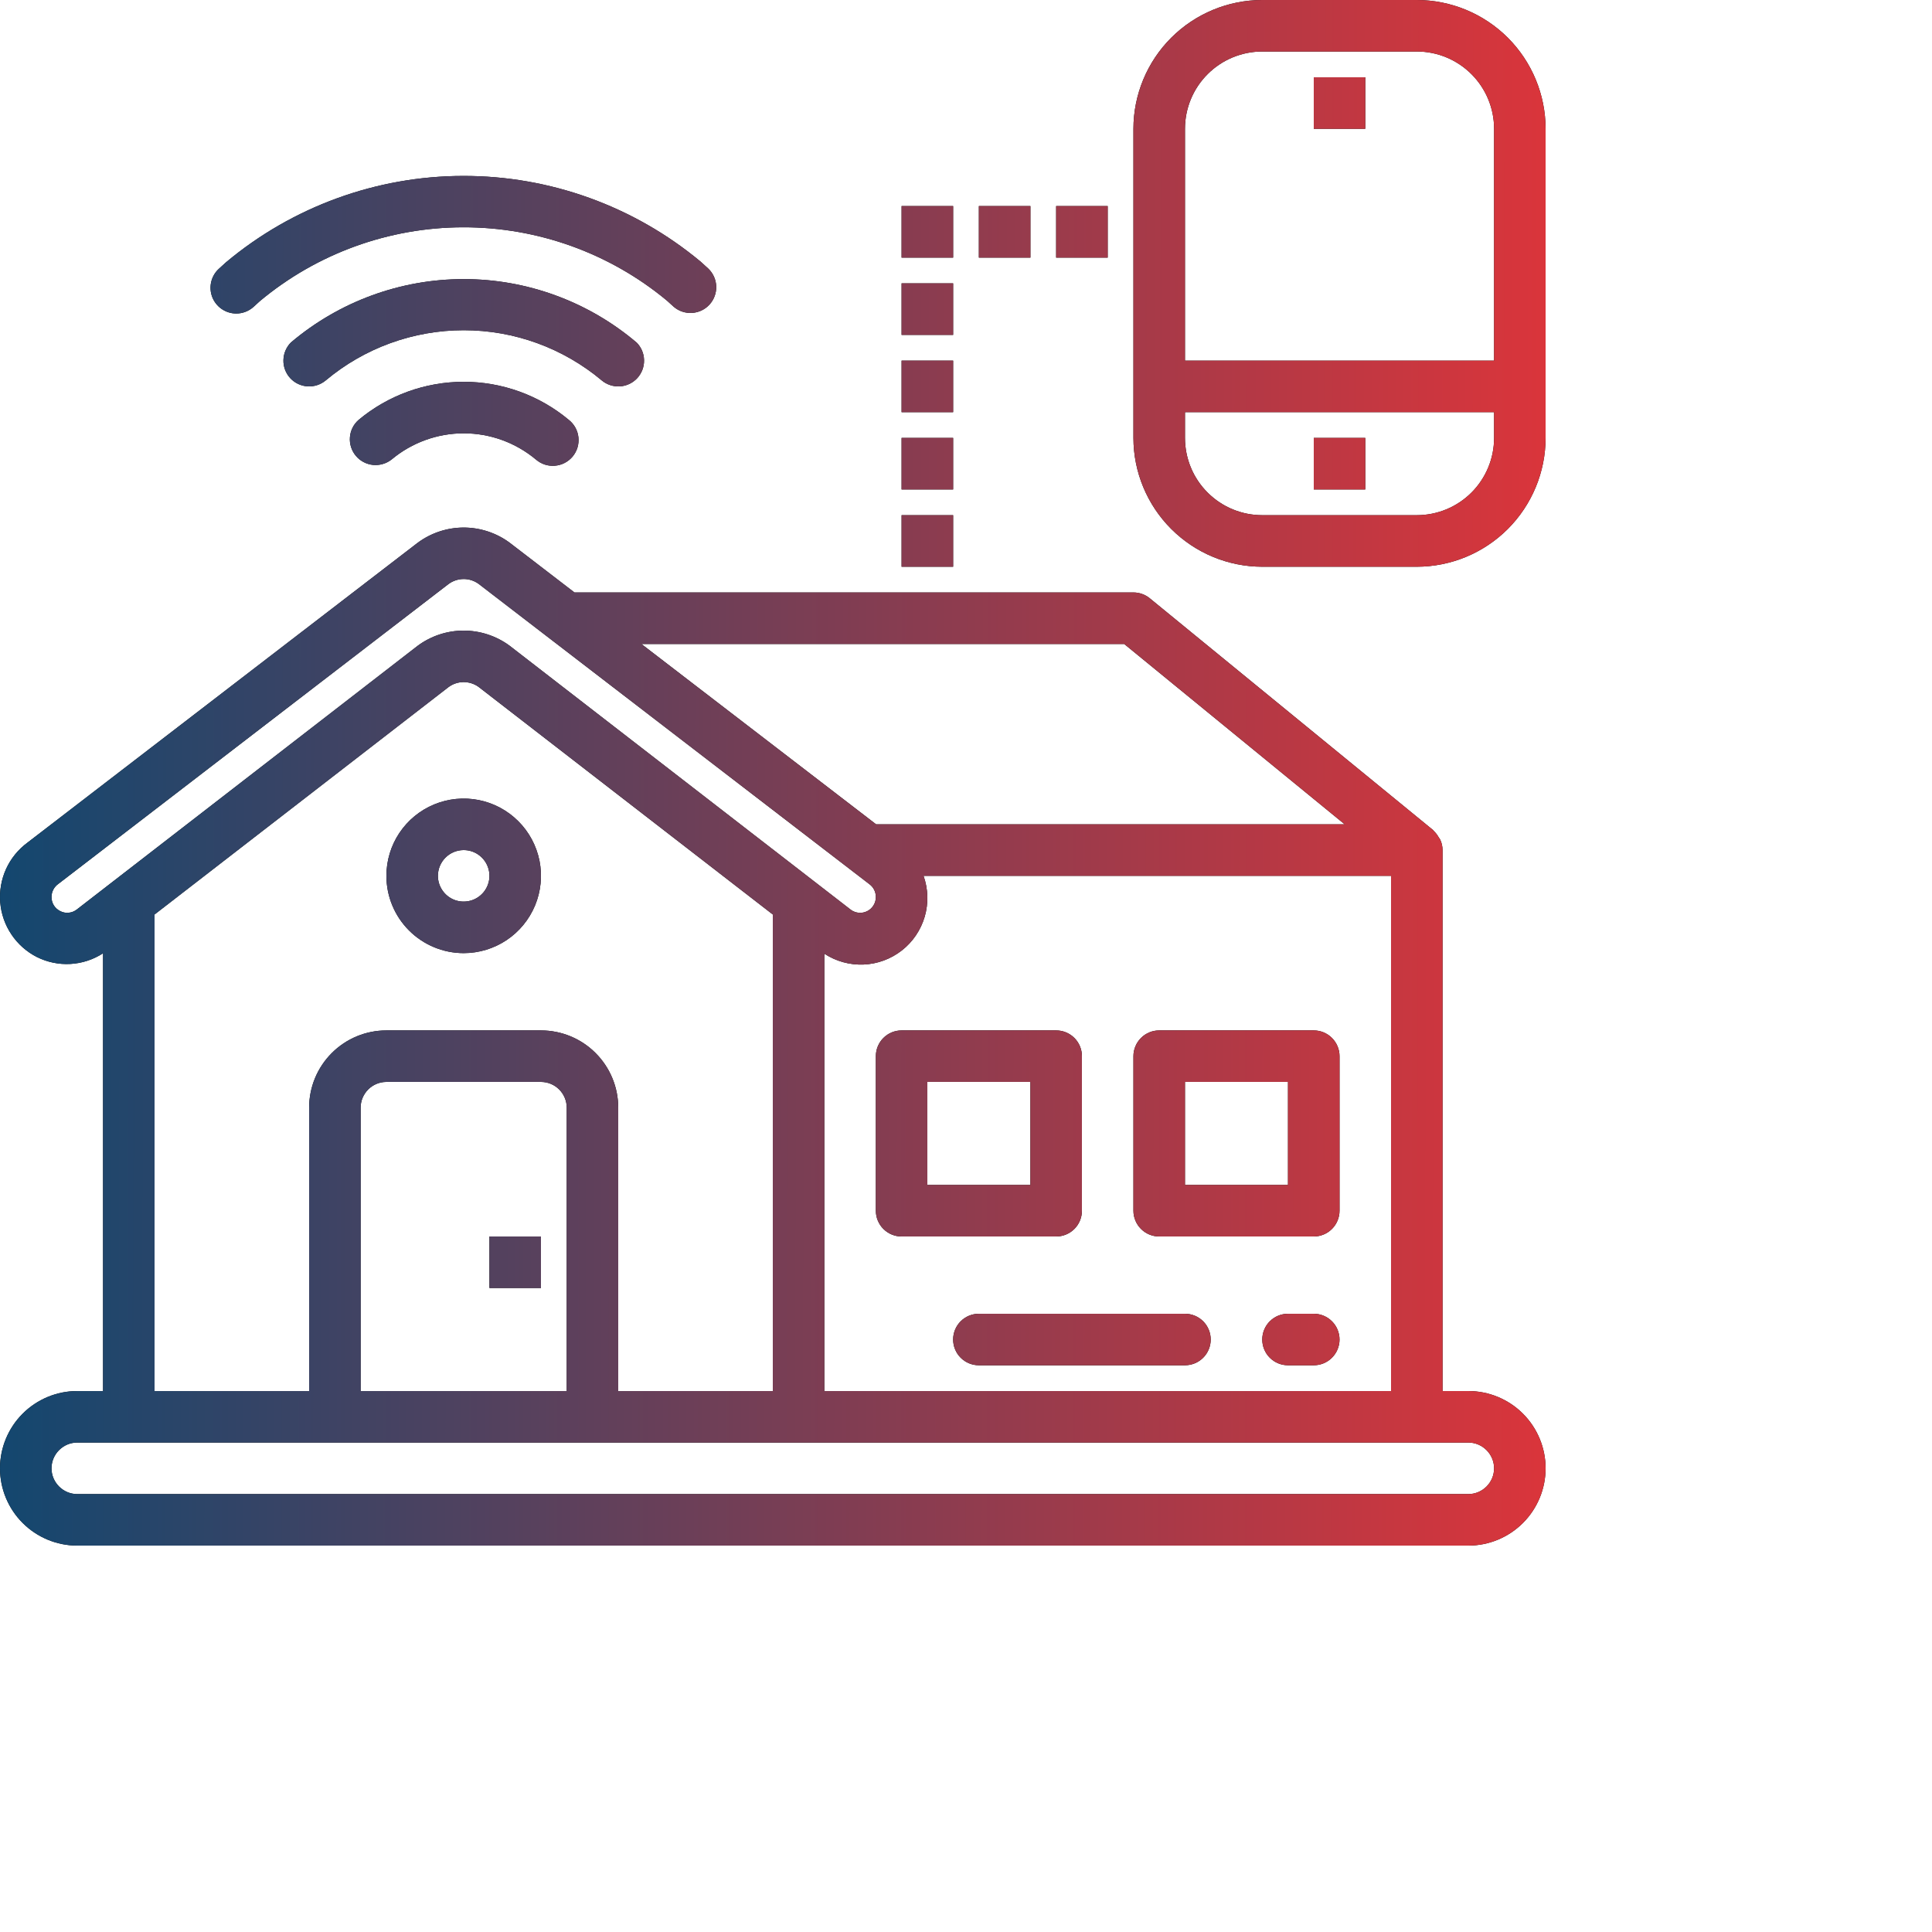 <svg width="50" height="50" viewBox="0 0 50 50" fill="none" xmlns="http://www.w3.org/2000/svg">
										<path d="M38 36H37.333V22C37.333 21.906 37.312 21.813 37.272 21.727C37.259 21.704 37.244 21.682 37.228 21.661C37.196 21.604 37.155 21.552 37.108 21.507C37.1 21.5 37.097 21.489 37.089 21.483L29.755 15.483C29.636 15.386 29.487 15.333 29.333 15.333H14.867L13.184 14.041C12.839 13.788 12.422 13.652 11.994 13.653C11.566 13.655 11.15 13.794 10.807 14.049L0.711 21.807C0.471 21.984 0.28 22.219 0.157 22.489C0.034 22.76 -0.018 23.058 0.006 23.355C0.03 23.652 0.13 23.937 0.296 24.184C0.462 24.432 0.688 24.632 0.953 24.767C1.223 24.902 1.522 24.964 1.823 24.947C2.123 24.93 2.414 24.835 2.667 24.671V36H2C1.47 36 0.961 36.211 0.586 36.586C0.211 36.961 0 37.47 0 38C0 38.53 0.211 39.039 0.586 39.414C0.961 39.789 1.47 40 2 40H38C38.53 40 39.039 39.789 39.414 39.414C39.789 39.039 40 38.53 40 38C40 37.47 39.789 36.961 39.414 36.586C39.039 36.211 38.53 36 38 36ZM21.333 24.681C21.635 24.879 21.991 24.977 22.351 24.962C22.711 24.947 23.057 24.819 23.341 24.596C23.625 24.374 23.831 24.068 23.932 23.722C24.032 23.376 24.022 23.006 23.901 22.667H36V36H21.333V24.681ZM29.095 16.667L34.8 21.333H22.673L16.6 16.667H29.095ZM1.556 23.578C1.488 23.544 1.431 23.492 1.391 23.427C1.352 23.362 1.332 23.287 1.333 23.211C1.334 23.144 1.35 23.079 1.381 23.021C1.412 22.962 1.457 22.912 1.511 22.874L11.606 15.116C11.718 15.033 11.853 14.987 11.992 14.985C12.132 14.983 12.268 15.026 12.382 15.107L22.501 22.883C22.553 22.921 22.595 22.971 22.624 23.029C22.653 23.087 22.667 23.151 22.667 23.216C22.667 23.291 22.647 23.364 22.608 23.428C22.569 23.492 22.514 23.544 22.448 23.578C22.381 23.613 22.307 23.628 22.232 23.623C22.158 23.618 22.086 23.592 22.025 23.549L13.183 16.707C12.837 16.454 12.42 16.319 11.992 16.32C11.563 16.322 11.147 16.461 10.804 16.717L1.981 23.543C1.921 23.588 1.849 23.616 1.773 23.622C1.698 23.629 1.623 23.613 1.556 23.578ZM4 23.667L11.606 17.783C11.718 17.7 11.852 17.654 11.992 17.652C12.131 17.651 12.267 17.693 12.381 17.773L20 23.667V36H16V28.667C16 28.136 15.789 27.628 15.414 27.253C15.039 26.877 14.53 26.667 14 26.667H10C9.47 26.667 8.961 26.877 8.586 27.253C8.211 27.628 8 28.136 8 28.667V36H4V23.667ZM14.667 36H9.333V28.667C9.333 28.49 9.404 28.32 9.529 28.195C9.654 28.07 9.823 28 10 28H14C14.177 28 14.346 28.07 14.471 28.195C14.596 28.32 14.667 28.49 14.667 28.667V36ZM38 38.667H2C1.823 38.667 1.654 38.596 1.529 38.471C1.404 38.346 1.333 38.177 1.333 38C1.333 37.823 1.404 37.654 1.529 37.529C1.654 37.404 1.823 37.333 2 37.333H38C38.177 37.333 38.346 37.404 38.471 37.529C38.596 37.654 38.667 37.823 38.667 38C38.667 38.177 38.596 38.346 38.471 38.471C38.346 38.596 38.177 38.667 38 38.667Z" fill="black"/>
										<path d="M38 36H37.333V22C37.333 21.906 37.312 21.813 37.272 21.727C37.259 21.704 37.244 21.682 37.228 21.661C37.196 21.604 37.155 21.552 37.108 21.507C37.1 21.5 37.097 21.489 37.089 21.483L29.755 15.483C29.636 15.386 29.487 15.333 29.333 15.333H14.867L13.184 14.041C12.839 13.788 12.422 13.652 11.994 13.653C11.566 13.655 11.15 13.794 10.807 14.049L0.711 21.807C0.471 21.984 0.28 22.219 0.157 22.489C0.034 22.76 -0.018 23.058 0.006 23.355C0.03 23.652 0.13 23.937 0.296 24.184C0.462 24.432 0.688 24.632 0.953 24.767C1.223 24.902 1.522 24.964 1.823 24.947C2.123 24.93 2.414 24.835 2.667 24.671V36H2C1.47 36 0.961 36.211 0.586 36.586C0.211 36.961 0 37.47 0 38C0 38.53 0.211 39.039 0.586 39.414C0.961 39.789 1.47 40 2 40H38C38.53 40 39.039 39.789 39.414 39.414C39.789 39.039 40 38.53 40 38C40 37.47 39.789 36.961 39.414 36.586C39.039 36.211 38.53 36 38 36ZM21.333 24.681C21.635 24.879 21.991 24.977 22.351 24.962C22.711 24.947 23.057 24.819 23.341 24.596C23.625 24.374 23.831 24.068 23.932 23.722C24.032 23.376 24.022 23.006 23.901 22.667H36V36H21.333V24.681ZM29.095 16.667L34.8 21.333H22.673L16.6 16.667H29.095ZM1.556 23.578C1.488 23.544 1.431 23.492 1.391 23.427C1.352 23.362 1.332 23.287 1.333 23.211C1.334 23.144 1.35 23.079 1.381 23.021C1.412 22.962 1.457 22.912 1.511 22.874L11.606 15.116C11.718 15.033 11.853 14.987 11.992 14.985C12.132 14.983 12.268 15.026 12.382 15.107L22.501 22.883C22.553 22.921 22.595 22.971 22.624 23.029C22.653 23.087 22.667 23.151 22.667 23.216C22.667 23.291 22.647 23.364 22.608 23.428C22.569 23.492 22.514 23.544 22.448 23.578C22.381 23.613 22.307 23.628 22.232 23.623C22.158 23.618 22.086 23.592 22.025 23.549L13.183 16.707C12.837 16.454 12.42 16.319 11.992 16.32C11.563 16.322 11.147 16.461 10.804 16.717L1.981 23.543C1.921 23.588 1.849 23.616 1.773 23.622C1.698 23.629 1.623 23.613 1.556 23.578ZM4 23.667L11.606 17.783C11.718 17.7 11.852 17.654 11.992 17.652C12.131 17.651 12.267 17.693 12.381 17.773L20 23.667V36H16V28.667C16 28.136 15.789 27.628 15.414 27.253C15.039 26.877 14.53 26.667 14 26.667H10C9.47 26.667 8.961 26.877 8.586 27.253C8.211 27.628 8 28.136 8 28.667V36H4V23.667ZM14.667 36H9.333V28.667C9.333 28.49 9.404 28.32 9.529 28.195C9.654 28.07 9.823 28 10 28H14C14.177 28 14.346 28.07 14.471 28.195C14.596 28.32 14.667 28.49 14.667 28.667V36ZM38 38.667H2C1.823 38.667 1.654 38.596 1.529 38.471C1.404 38.346 1.333 38.177 1.333 38C1.333 37.823 1.404 37.654 1.529 37.529C1.654 37.404 1.823 37.333 2 37.333H38C38.177 37.333 38.346 37.404 38.471 37.529C38.596 37.654 38.667 37.823 38.667 38C38.667 38.177 38.596 38.346 38.471 38.471C38.346 38.596 38.177 38.667 38 38.667Z" fill="url(#paint0_linear)"/>
										<path d="M12 24.667C12.396 24.667 12.782 24.549 13.111 24.33C13.44 24.11 13.696 23.797 13.848 23.432C13.999 23.067 14.039 22.665 13.962 22.276C13.884 21.889 13.694 21.532 13.414 21.253C13.134 20.973 12.778 20.782 12.39 20.705C12.002 20.628 11.6 20.668 11.235 20.819C10.869 20.97 10.557 21.227 10.337 21.555C10.117 21.884 10 22.271 10 22.667C10 23.197 10.211 23.706 10.586 24.081C10.961 24.456 11.47 24.667 12 24.667ZM12 22C12.132 22 12.261 22.039 12.37 22.112C12.48 22.186 12.566 22.29 12.616 22.412C12.666 22.533 12.68 22.667 12.654 22.797C12.628 22.926 12.565 23.045 12.471 23.138C12.378 23.231 12.259 23.295 12.13 23.32C12.001 23.346 11.867 23.333 11.745 23.283C11.623 23.232 11.519 23.147 11.446 23.037C11.372 22.927 11.333 22.799 11.333 22.667C11.333 22.49 11.404 22.32 11.529 22.195C11.654 22.07 11.823 22 12 22Z" fill="black"/>
										<path d="M12 24.667C12.396 24.667 12.782 24.549 13.111 24.33C13.44 24.11 13.696 23.797 13.848 23.432C13.999 23.067 14.039 22.665 13.962 22.276C13.884 21.889 13.694 21.532 13.414 21.253C13.134 20.973 12.778 20.782 12.39 20.705C12.002 20.628 11.6 20.668 11.235 20.819C10.869 20.97 10.557 21.227 10.337 21.555C10.117 21.884 10 22.271 10 22.667C10 23.197 10.211 23.706 10.586 24.081C10.961 24.456 11.47 24.667 12 24.667ZM12 22C12.132 22 12.261 22.039 12.37 22.112C12.48 22.186 12.566 22.29 12.616 22.412C12.666 22.533 12.68 22.667 12.654 22.797C12.628 22.926 12.565 23.045 12.471 23.138C12.378 23.231 12.259 23.295 12.13 23.32C12.001 23.346 11.867 23.333 11.745 23.283C11.623 23.232 11.519 23.147 11.446 23.037C11.372 22.927 11.333 22.799 11.333 22.667C11.333 22.49 11.404 22.32 11.529 22.195C11.654 22.07 11.823 22 12 22Z" fill="url(#paint1_linear)"/>
										<path d="M36.667 0H32.667C31.783 0.001 30.936 0.353 30.311 0.977C29.686 1.602 29.334 2.45 29.333 3.333V11.333C29.334 12.217 29.686 13.064 30.311 13.689C30.936 14.314 31.783 14.666 32.667 14.667H36.667C37.55 14.666 38.398 14.314 39.023 13.689C39.647 13.064 39.999 12.217 40 11.333V3.333C39.999 2.45 39.647 1.602 39.023 0.977C38.398 0.353 37.55 0.001 36.667 0ZM32.667 1.333H36.667C37.197 1.333 37.706 1.544 38.081 1.919C38.456 2.294 38.667 2.803 38.667 3.333V9.333H30.667V3.333C30.667 2.803 30.877 2.294 31.253 1.919C31.628 1.544 32.136 1.333 32.667 1.333ZM36.667 13.333H32.667C32.136 13.333 31.628 13.123 31.253 12.748C30.877 12.373 30.667 11.864 30.667 11.333V10.667H38.667V11.333C38.667 11.864 38.456 12.373 38.081 12.748C37.706 13.123 37.197 13.333 36.667 13.333Z" fill="black"/>
										<path d="M36.667 0H32.667C31.783 0.001 30.936 0.353 30.311 0.977C29.686 1.602 29.334 2.45 29.333 3.333V11.333C29.334 12.217 29.686 13.064 30.311 13.689C30.936 14.314 31.783 14.666 32.667 14.667H36.667C37.55 14.666 38.398 14.314 39.023 13.689C39.647 13.064 39.999 12.217 40 11.333V3.333C39.999 2.45 39.647 1.602 39.023 0.977C38.398 0.353 37.55 0.001 36.667 0ZM32.667 1.333H36.667C37.197 1.333 37.706 1.544 38.081 1.919C38.456 2.294 38.667 2.803 38.667 3.333V9.333H30.667V3.333C30.667 2.803 30.877 2.294 31.253 1.919C31.628 1.544 32.136 1.333 32.667 1.333ZM36.667 13.333H32.667C32.136 13.333 31.628 13.123 31.253 12.748C30.877 12.373 30.667 11.864 30.667 11.333V10.667H38.667V11.333C38.667 11.864 38.456 12.373 38.081 12.748C37.706 13.123 37.197 13.333 36.667 13.333Z" fill="url(#paint2_linear)"/>
										<path d="M34 2H35.333V3.333H34V2Z" fill="black"/>
										<path d="M34 2H35.333V3.333H34V2Z" fill="url(#paint3_linear)"/>
										<path d="M34 11.333H35.333V12.667H34V11.333Z" fill="black"/>
										<path d="M34 11.333H35.333V12.667H34V11.333Z" fill="url(#paint4_linear)"/>
										<path d="M28 31.333V27.333C28 27.157 27.93 26.987 27.805 26.862C27.68 26.737 27.51 26.667 27.333 26.667H23.333C23.157 26.667 22.987 26.737 22.862 26.862C22.737 26.987 22.667 27.157 22.667 27.333V31.333C22.667 31.51 22.737 31.68 22.862 31.805C22.987 31.93 23.157 32 23.333 32H27.333C27.51 32 27.68 31.93 27.805 31.805C27.93 31.68 28 31.51 28 31.333ZM26.667 30.667H24V28H26.667V30.667Z" fill="black"/>
										<path d="M28 31.333V27.333C28 27.157 27.93 26.987 27.805 26.862C27.68 26.737 27.51 26.667 27.333 26.667H23.333C23.157 26.667 22.987 26.737 22.862 26.862C22.737 26.987 22.667 27.157 22.667 27.333V31.333C22.667 31.51 22.737 31.68 22.862 31.805C22.987 31.93 23.157 32 23.333 32H27.333C27.51 32 27.68 31.93 27.805 31.805C27.93 31.68 28 31.51 28 31.333ZM26.667 30.667H24V28H26.667V30.667Z" fill="url(#paint5_linear)"/>
										<path d="M34 26.667H30C29.823 26.667 29.654 26.737 29.529 26.862C29.404 26.987 29.333 27.157 29.333 27.333V31.333C29.333 31.51 29.404 31.68 29.529 31.805C29.654 31.93 29.823 32 30 32H34C34.177 32 34.346 31.93 34.471 31.805C34.596 31.68 34.667 31.51 34.667 31.333V27.333C34.667 27.157 34.596 26.987 34.471 26.862C34.346 26.737 34.177 26.667 34 26.667ZM33.333 30.667H30.667V28H33.333V30.667Z" fill="black"/>
										<path d="M34 26.667H30C29.823 26.667 29.654 26.737 29.529 26.862C29.404 26.987 29.333 27.157 29.333 27.333V31.333C29.333 31.51 29.404 31.68 29.529 31.805C29.654 31.93 29.823 32 30 32H34C34.177 32 34.346 31.93 34.471 31.805C34.596 31.68 34.667 31.51 34.667 31.333V27.333C34.667 27.157 34.596 26.987 34.471 26.862C34.346 26.737 34.177 26.667 34 26.667ZM33.333 30.667H30.667V28H33.333V30.667Z" fill="url(#paint6_linear)"/>
										<path d="M12.667 32H14V33.333H12.667V32Z" fill="black"/>
										<path d="M12.667 32H14V33.333H12.667V32Z" fill="url(#paint7_linear)"/>
										<path d="M27.333 5.333H28.667V6.667H27.333V5.333Z" fill="black"/>
										<path d="M27.333 5.333H28.667V6.667H27.333V5.333Z" fill="url(#paint8_linear)"/>
										<path d="M23.333 5.333H24.667V6.667H23.333V5.333Z" fill="black"/>
										<path d="M23.333 5.333H24.667V6.667H23.333V5.333Z" fill="url(#paint9_linear)"/>
										<path d="M23.333 7.333H24.667V8.667H23.333V7.333Z" fill="black"/>
										<path d="M23.333 7.333H24.667V8.667H23.333V7.333Z" fill="url(#paint10_linear)"/>
										<path d="M23.333 9.333H24.667V10.667H23.333V9.333Z" fill="black"/>
										<path d="M23.333 9.333H24.667V10.667H23.333V9.333Z" fill="url(#paint11_linear)"/>
										<path d="M23.333 11.333H24.667V12.667H23.333V11.333Z" fill="black"/>
										<path d="M23.333 11.333H24.667V12.667H23.333V11.333Z" fill="url(#paint12_linear)"/>
										<path d="M25.333 5.333H26.667V6.667H25.333V5.333Z" fill="black"/>
										<path d="M25.333 5.333H26.667V6.667H25.333V5.333Z" fill="url(#paint13_linear)"/>
										<path d="M23.333 13.333H24.667V14.667H23.333V13.333Z" fill="black"/>
										<path d="M23.333 13.333H24.667V14.667H23.333V13.333Z" fill="url(#paint14_linear)"/>
										<path d="M34 34H33.333C33.157 34 32.987 34.07 32.862 34.195C32.737 34.32 32.667 34.49 32.667 34.667C32.667 34.843 32.737 35.013 32.862 35.138C32.987 35.263 33.157 35.333 33.333 35.333H34C34.177 35.333 34.346 35.263 34.471 35.138C34.596 35.013 34.667 34.843 34.667 34.667C34.667 34.49 34.596 34.32 34.471 34.195C34.346 34.07 34.177 34 34 34Z" fill="black"/>
										<path d="M34 34H33.333C33.157 34 32.987 34.07 32.862 34.195C32.737 34.32 32.667 34.49 32.667 34.667C32.667 34.843 32.737 35.013 32.862 35.138C32.987 35.263 33.157 35.333 33.333 35.333H34C34.177 35.333 34.346 35.263 34.471 35.138C34.596 35.013 34.667 34.843 34.667 34.667C34.667 34.49 34.596 34.32 34.471 34.195C34.346 34.07 34.177 34 34 34Z" fill="url(#paint15_linear)"/>
										<path d="M30.667 34H25.333C25.157 34 24.987 34.07 24.862 34.195C24.737 34.32 24.667 34.49 24.667 34.667C24.667 34.843 24.737 35.013 24.862 35.138C24.987 35.263 25.157 35.333 25.333 35.333H30.667C30.843 35.333 31.013 35.263 31.138 35.138C31.263 35.013 31.333 34.843 31.333 34.667C31.333 34.49 31.263 34.32 31.138 34.195C31.013 34.07 30.843 34 30.667 34Z" fill="black"/>
										<path d="M30.667 34H25.333C25.157 34 24.987 34.07 24.862 34.195C24.737 34.32 24.667 34.49 24.667 34.667C24.667 34.843 24.737 35.013 24.862 35.138C24.987 35.263 25.157 35.333 25.333 35.333H30.667C30.843 35.333 31.013 35.263 31.138 35.138C31.263 35.013 31.333 34.843 31.333 34.667C31.333 34.49 31.263 34.32 31.138 34.195C31.013 34.07 30.843 34 30.667 34Z" fill="url(#paint16_linear)"/>
										<path d="M6.114 8.114C6.28 8.114 6.44 8.052 6.563 7.941L6.721 7.796C8.198 6.562 10.061 5.885 11.985 5.882C13.91 5.878 15.775 6.548 17.257 7.777L17.436 7.939C17.567 8.052 17.738 8.109 17.911 8.098C18.084 8.087 18.246 8.01 18.362 7.882C18.479 7.754 18.541 7.585 18.536 7.412C18.53 7.239 18.458 7.075 18.333 6.954L18.133 6.772C16.407 5.335 14.232 4.549 11.986 4.553C9.74 4.556 7.567 5.349 5.846 6.791L5.666 6.955C5.566 7.045 5.497 7.164 5.466 7.295C5.435 7.426 5.445 7.563 5.493 7.688C5.542 7.814 5.627 7.921 5.738 7.997C5.849 8.073 5.98 8.114 6.114 8.114Z" fill="black"/>
										<path d="M6.114 8.114C6.28 8.114 6.44 8.052 6.563 7.941L6.721 7.796C8.198 6.562 10.061 5.885 11.985 5.882C13.91 5.878 15.775 6.548 17.257 7.777L17.436 7.939C17.567 8.052 17.738 8.109 17.911 8.098C18.084 8.087 18.246 8.01 18.362 7.882C18.479 7.754 18.541 7.585 18.536 7.412C18.53 7.239 18.458 7.075 18.333 6.954L18.133 6.772C16.407 5.335 14.232 4.549 11.986 4.553C9.74 4.556 7.567 5.349 5.846 6.791L5.666 6.955C5.566 7.045 5.497 7.164 5.466 7.295C5.435 7.426 5.445 7.563 5.493 7.688C5.542 7.814 5.627 7.921 5.738 7.997C5.849 8.073 5.98 8.114 6.114 8.114Z" fill="url(#paint17_linear)"/>
										<path d="M9.281 10.867C9.15 10.981 9.069 11.143 9.056 11.316C9.042 11.489 9.097 11.662 9.208 11.795C9.319 11.929 9.479 12.014 9.652 12.032C9.825 12.049 9.998 11.999 10.135 11.891C10.659 11.454 11.319 11.214 12.001 11.214C12.683 11.214 13.344 11.454 13.868 11.891C13.935 11.949 14.013 11.994 14.097 12.022C14.181 12.05 14.271 12.06 14.359 12.053C14.448 12.046 14.534 12.022 14.613 11.981C14.692 11.94 14.762 11.884 14.819 11.816C14.876 11.747 14.919 11.668 14.945 11.583C14.97 11.498 14.979 11.409 14.97 11.321C14.961 11.232 14.934 11.146 14.892 11.069C14.849 10.991 14.791 10.922 14.721 10.867C13.958 10.23 12.995 9.881 12.001 9.881C11.007 9.881 10.044 10.23 9.281 10.867Z" fill="black"/>
										<path d="M9.281 10.867C9.15 10.981 9.069 11.143 9.056 11.316C9.042 11.489 9.097 11.662 9.208 11.795C9.319 11.929 9.479 12.014 9.652 12.032C9.825 12.049 9.998 11.999 10.135 11.891C10.659 11.454 11.319 11.214 12.001 11.214C12.683 11.214 13.344 11.454 13.868 11.891C13.935 11.949 14.013 11.994 14.097 12.022C14.181 12.05 14.271 12.06 14.359 12.053C14.448 12.046 14.534 12.022 14.613 11.981C14.692 11.94 14.762 11.884 14.819 11.816C14.876 11.747 14.919 11.668 14.945 11.583C14.97 11.498 14.979 11.409 14.97 11.321C14.961 11.232 14.934 11.146 14.892 11.069C14.849 10.991 14.791 10.922 14.721 10.867C13.958 10.23 12.995 9.881 12.001 9.881C11.007 9.881 10.044 10.23 9.281 10.867Z" fill="url(#paint18_linear)"/>
										<path d="M16.471 8.862C15.222 7.804 13.638 7.223 12.001 7.223C10.364 7.223 8.78 7.804 7.53 8.862C7.409 8.983 7.339 9.147 7.335 9.319C7.331 9.491 7.393 9.657 7.509 9.784C7.625 9.911 7.786 9.988 7.957 9.999C8.129 10.01 8.298 9.955 8.43 9.845C9.431 9.006 10.695 8.546 12.002 8.546C13.308 8.546 14.572 9.006 15.573 9.845C15.705 9.955 15.874 10.01 16.046 9.999C16.217 9.988 16.378 9.911 16.494 9.784C16.61 9.657 16.672 9.491 16.668 9.319C16.665 9.147 16.594 8.983 16.473 8.862H16.471Z" fill="black"/>
										<path d="M16.471 8.862C15.222 7.804 13.638 7.223 12.001 7.223C10.364 7.223 8.78 7.804 7.53 8.862C7.409 8.983 7.339 9.147 7.335 9.319C7.331 9.491 7.393 9.657 7.509 9.784C7.625 9.911 7.786 9.988 7.957 9.999C8.129 10.01 8.298 9.955 8.43 9.845C9.431 9.006 10.695 8.546 12.002 8.546C13.308 8.546 14.572 9.006 15.573 9.845C15.705 9.955 15.874 10.01 16.046 9.999C16.217 9.988 16.378 9.911 16.494 9.784C16.61 9.657 16.672 9.491 16.668 9.319C16.665 9.147 16.594 8.983 16.473 8.862H16.471Z" fill="url(#paint19_linear)"/>
										<defs>
										<linearGradient id="paint0_linear" x1="0" y1="0" x2="40.048" y2="0.048" gradientUnits="userSpaceOnUse">
										<stop stop-color="#13476F"/>
										<stop offset="1" stop-color="#DA353B"/>
										</linearGradient>
										<linearGradient id="paint1_linear" x1="0" y1="0" x2="40.048" y2="0.048" gradientUnits="userSpaceOnUse">
										<stop stop-color="#13476F"/>
										<stop offset="1" stop-color="#DA353B"/>
										</linearGradient>
										<linearGradient id="paint2_linear" x1="0" y1="0" x2="40.048" y2="0.048" gradientUnits="userSpaceOnUse">
										<stop stop-color="#13476F"/>
										<stop offset="1" stop-color="#DA353B"/>
										</linearGradient>
										<linearGradient id="paint3_linear" x1="0" y1="0" x2="40.048" y2="0.048" gradientUnits="userSpaceOnUse">
										<stop stop-color="#13476F"/>
										<stop offset="1" stop-color="#DA353B"/>
										</linearGradient>
										<linearGradient id="paint4_linear" x1="0" y1="0" x2="40.048" y2="0.048" gradientUnits="userSpaceOnUse">
										<stop stop-color="#13476F"/>
										<stop offset="1" stop-color="#DA353B"/>
										</linearGradient>
										<linearGradient id="paint5_linear" x1="0" y1="0" x2="40.048" y2="0.048" gradientUnits="userSpaceOnUse">
										<stop stop-color="#13476F"/>
										<stop offset="1" stop-color="#DA353B"/>
										</linearGradient>
										<linearGradient id="paint6_linear" x1="0" y1="0" x2="40.048" y2="0.048" gradientUnits="userSpaceOnUse">
										<stop stop-color="#13476F"/>
										<stop offset="1" stop-color="#DA353B"/>
										</linearGradient>
										<linearGradient id="paint7_linear" x1="0" y1="0" x2="40.048" y2="0.048" gradientUnits="userSpaceOnUse">
										<stop stop-color="#13476F"/>
										<stop offset="1" stop-color="#DA353B"/>
										</linearGradient>
										<linearGradient id="paint8_linear" x1="0" y1="0" x2="40.048" y2="0.048" gradientUnits="userSpaceOnUse">
										<stop stop-color="#13476F"/>
										<stop offset="1" stop-color="#DA353B"/>
										</linearGradient>
										<linearGradient id="paint9_linear" x1="0" y1="0" x2="40.048" y2="0.048" gradientUnits="userSpaceOnUse">
										<stop stop-color="#13476F"/>
										<stop offset="1" stop-color="#DA353B"/>
										</linearGradient>
										<linearGradient id="paint10_linear" x1="0" y1="0" x2="40.048" y2="0.048" gradientUnits="userSpaceOnUse">
										<stop stop-color="#13476F"/>
										<stop offset="1" stop-color="#DA353B"/>
										</linearGradient>
										<linearGradient id="paint11_linear" x1="0" y1="0" x2="40.048" y2="0.048" gradientUnits="userSpaceOnUse">
										<stop stop-color="#13476F"/>
										<stop offset="1" stop-color="#DA353B"/>
										</linearGradient>
										<linearGradient id="paint12_linear" x1="0" y1="0" x2="40.048" y2="0.048" gradientUnits="userSpaceOnUse">
										<stop stop-color="#13476F"/>
										<stop offset="1" stop-color="#DA353B"/>
										</linearGradient>
										<linearGradient id="paint13_linear" x1="0" y1="0" x2="40.048" y2="0.048" gradientUnits="userSpaceOnUse">
										<stop stop-color="#13476F"/>
										<stop offset="1" stop-color="#DA353B"/>
										</linearGradient>
										<linearGradient id="paint14_linear" x1="0" y1="0" x2="40.048" y2="0.048" gradientUnits="userSpaceOnUse">
										<stop stop-color="#13476F"/>
										<stop offset="1" stop-color="#DA353B"/>
										</linearGradient>
										<linearGradient id="paint15_linear" x1="0" y1="0" x2="40.048" y2="0.048" gradientUnits="userSpaceOnUse">
										<stop stop-color="#13476F"/>
										<stop offset="1" stop-color="#DA353B"/>
										</linearGradient>
										<linearGradient id="paint16_linear" x1="0" y1="0" x2="40.048" y2="0.048" gradientUnits="userSpaceOnUse">
										<stop stop-color="#13476F"/>
										<stop offset="1" stop-color="#DA353B"/>
										</linearGradient>
										<linearGradient id="paint17_linear" x1="0" y1="0" x2="40.048" y2="0.048" gradientUnits="userSpaceOnUse">
										<stop stop-color="#13476F"/>
										<stop offset="1" stop-color="#DA353B"/>
										</linearGradient>
										<linearGradient id="paint18_linear" x1="0" y1="0" x2="40.048" y2="0.048" gradientUnits="userSpaceOnUse">
										<stop stop-color="#13476F"/>
										<stop offset="1" stop-color="#DA353B"/>
										</linearGradient>
										<linearGradient id="paint19_linear" x1="0" y1="0" x2="40.048" y2="0.048" gradientUnits="userSpaceOnUse">
										<stop stop-color="#13476F"/>
										<stop offset="1" stop-color="#DA353B"/>
										</linearGradient>
										</defs>
									</svg>